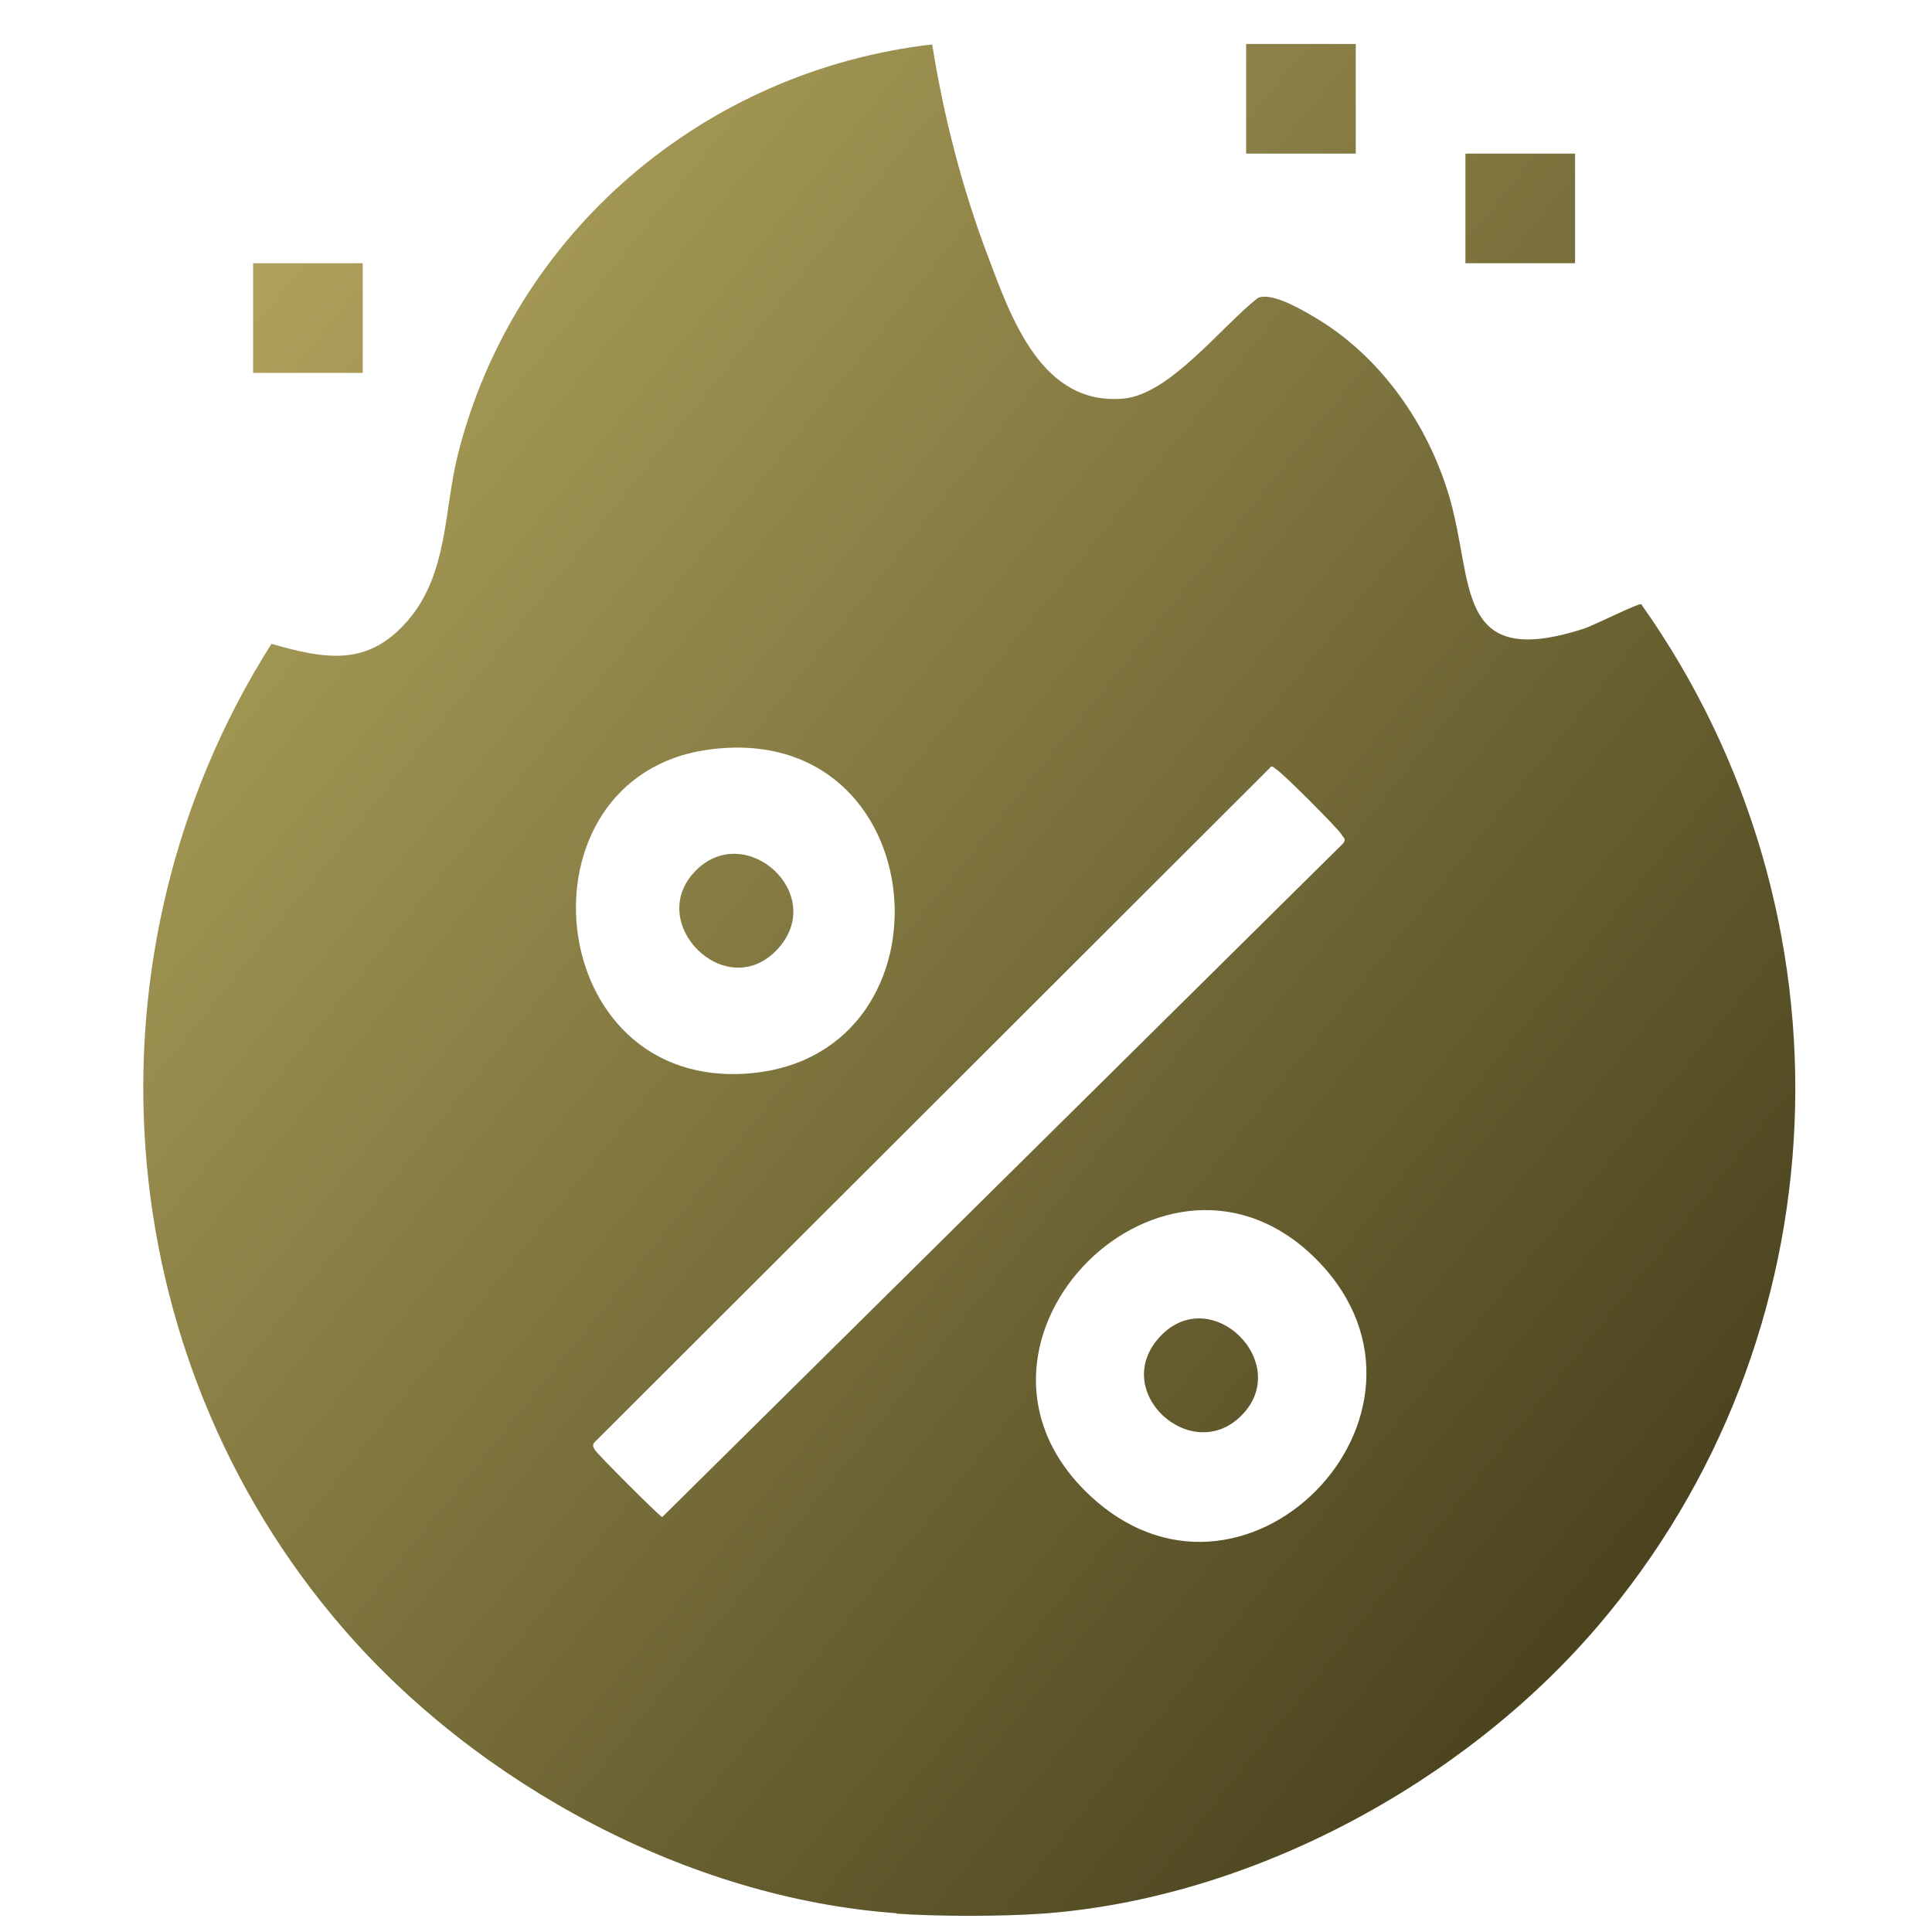 <?xml version="1.0" encoding="UTF-8"?>
<svg id="Layer_1" data-name="Layer 1" xmlns="http://www.w3.org/2000/svg" xmlns:xlink="http://www.w3.org/1999/xlink" viewBox="0 0 40 40">
  <defs>
    <style>
      .cls-1 {
        fill: url(#linear-gradient-2);
      }

      .cls-2 {
        fill: url(#linear-gradient-4);
      }

      .cls-3 {
        fill: url(#linear-gradient-3);
      }

      .cls-4 {
        fill: url(#linear-gradient-5);
      }

      .cls-5 {
        fill: url(#linear-gradient-6);
      }

      .cls-6 {
        fill: url(#linear-gradient);
      }
    </style>
    <linearGradient id="linear-gradient" x1="1.86" y1="7.92" x2="35.12" y2="34.79" gradientUnits="userSpaceOnUse">
      <stop offset="0" stop-color="#b1a45d"/>
      <stop offset="1" stop-color="#453e1b"/>
    </linearGradient>
    <linearGradient id="linear-gradient-2" x1="14.63" y1="-7.9" x2="47.89" y2="18.97" xlink:href="#linear-gradient"/>
    <linearGradient id="linear-gradient-3" x1="15.32" y1="-8.74" x2="48.58" y2="18.13" xlink:href="#linear-gradient"/>
    <linearGradient id="linear-gradient-4" x1="4.3" y1="4.9" x2="37.56" y2="31.77" xlink:href="#linear-gradient"/>
    <linearGradient id="linear-gradient-5" x1=".9" y1="9.11" x2="34.16" y2="35.98" xlink:href="#linear-gradient"/>
    <linearGradient id="linear-gradient-6" x1="1.8" y1="7.99" x2="35.06" y2="34.86" xlink:href="#linear-gradient"/>
  </defs>
  <path class="cls-6" d="M18.55,39.61c-4.3-.31-8.66-2.67-11.45-5.9-4.91-5.68-5.5-14.04-1.48-20.38,1.12.32,2,.48,2.83-.49s.74-2.28,1.03-3.43C10.64,4.8,14.6,1.46,19.3.92c.24,1.5.62,2.98,1.16,4.4.48,1.28,1.12,3.1,2.82,2.93.95-.1,2.02-1.5,2.76-2.08.3-.14,1,.29,1.28.46,1.29.8,2.23,2.15,2.67,3.6.55,1.8.08,3.67,2.82,2.78.18-.06,1.12-.53,1.17-.5,4.55,6.42,4.22,15.18-.91,21.17-2.78,3.25-7.19,5.63-11.49,5.94-.85.06-2.17.06-3.02,0ZM14.67,15.52c-4.08.56-3.47,7.1.88,6.7s3.82-7.34-.88-6.7ZM26.31,15.88l-14,13.98c-.05.06-.03.09,0,.15.05.09,1.32,1.36,1.4,1.4l14.1-13.95c.07-.09,0-.12-.04-.19-.1-.15-1.18-1.23-1.33-1.33-.05-.03-.07-.08-.14-.07ZM27.29,26.11c-3.13-3.22-8,1.66-4.79,4.79s7.85-1.63,4.79-4.79Z"/>
  <rect class="cls-1" x="25.8" y=".91" width="2.27" height="2.27"/>
  <rect class="cls-3" x="30.34" y="3.18" width="2.27" height="2.27"/>
  <rect class="cls-2" x="5.24" y="5.45" width="2.27" height="2.27"/>
  <path class="cls-4" d="M25.7,29.31c-1.04,1.04-2.74-.51-1.68-1.64s2.76.56,1.68,1.64Z"/>
  <path class="cls-5" d="M14.41,18.02c1.04-1.04,2.74.51,1.68,1.64s-2.76-.56-1.68-1.64Z"/>
</svg>